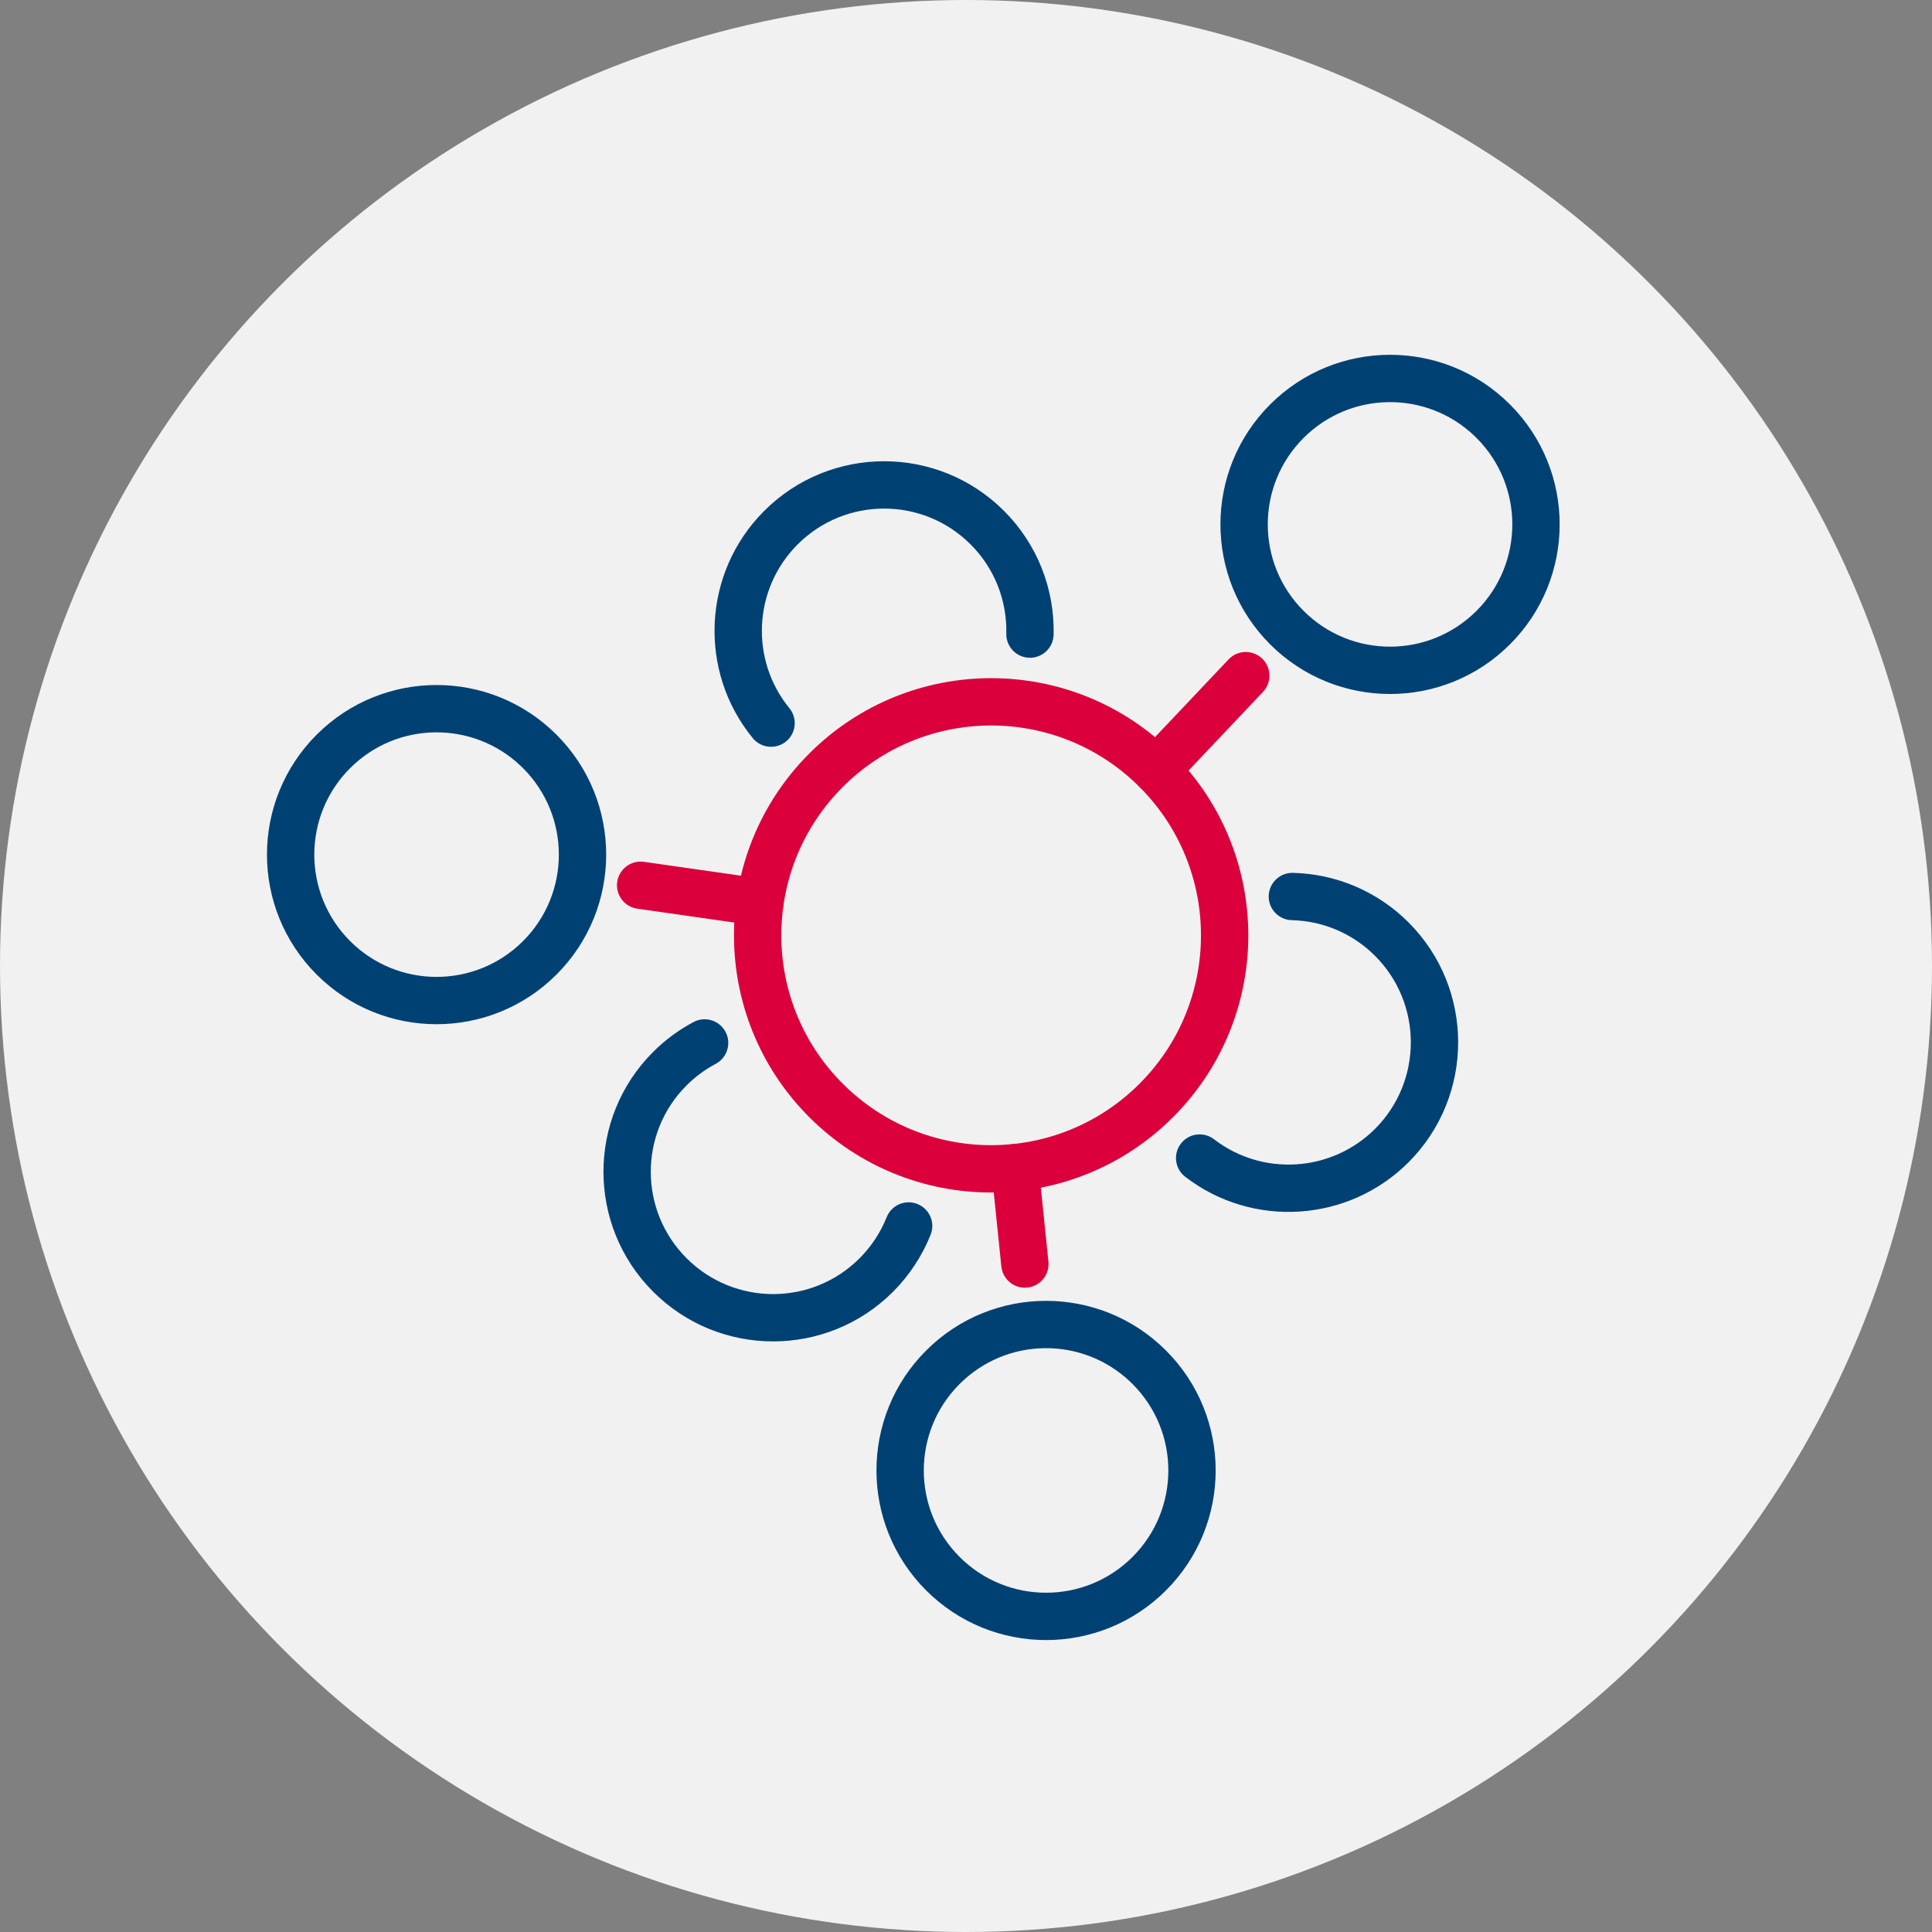<svg xmlns="http://www.w3.org/2000/svg" width="110" height="110" viewBox="0 0 110 110">
  <rect x="0" y="0" width="110" height="110" fill="#808080" stroke="none"/>
  <g fill="none" fill-rule="evenodd">
    <circle cx="55" cy="55" r="55" fill="#F1F1F1"/>
    <path fill="#DB003C" fill-rule="nonzero" d="M46.078,42.901 C40.36,48.619 40.36,57.89 46.078,63.608 C51.796,69.326 61.067,69.326 66.785,63.608 C72.503,57.89 72.503,48.619 66.785,42.901 C61.067,37.182 51.796,37.182 46.078,42.901 Z M64.88,44.806 C69.545,49.472 69.545,57.037 64.88,61.702 C60.214,66.369 52.649,66.369 47.984,61.702 C43.318,57.037 43.318,49.472 47.984,44.806 C52.599,40.191 60.05,40.141 64.727,44.656 L64.88,44.806 Z"/>
    <path fill="#004174" fill-rule="nonzero" d="M18.029 41.83C14.257 45.602 14.257 51.716 18.029 55.487 21.799 59.257 27.914 59.257 31.685 55.487 35.456 51.716 35.456 45.602 31.685 41.83 27.914 38.059 21.799 38.059 18.029 41.83zM29.78 43.736C32.498 46.455 32.498 50.862 29.78 53.581 27.061 56.3 22.653 56.3 19.934 53.581 17.215 50.862 17.215 46.455 19.934 43.736 22.609 41.06 26.921 41.018 29.649 43.608L29.78 43.736zM43.508 29.091C47.28 25.318 53.396 25.318 57.168 29.091 59.054 30.977 60.048 33.517 59.989 36.135 59.972 36.879 59.355 37.468 58.611 37.451 57.867 37.434 57.278 36.818 57.295 36.074 57.338 34.184 56.623 32.357 55.263 30.997 52.543 28.276 48.134 28.276 45.414 30.997 42.883 33.527 42.694 37.569 44.944 40.319 45.415 40.895 45.331 41.744 44.755 42.215 44.179 42.686 43.33 42.602 42.859 42.026 39.733 38.207 39.996 32.603 43.508 29.091zM73.615 49.697C76.073 49.757 78.423 50.744 80.197 52.518 83.963 56.29 83.963 62.405 80.195 66.178 76.754 69.614 71.3 69.944 67.481 67.001 66.891 66.547 66.781 65.701 67.236 65.112 67.69 64.522 68.536 64.413 69.125 64.867 71.876 66.986 75.811 66.747 78.29 64.273 81.005 61.553 81.005 57.142 78.29 54.423 77.011 53.144 75.322 52.434 73.549 52.391 72.805 52.373 72.217 51.755 72.235 51.011 72.253 50.267 72.871 49.679 73.615 49.697zM39.486 58.191C40.143 57.842 40.958 58.091 41.308 58.748 41.657 59.405 41.407 60.221 40.75 60.571 40.144 60.893 39.585 61.305 39.092 61.797 36.373 64.512 36.373 68.92 39.093 71.64 41.813 74.359 46.223 74.359 48.939 71.643 49.617 70.961 50.138 70.165 50.483 69.302 50.758 68.611 51.542 68.274 52.233 68.55 52.925 68.825 53.261 69.609 52.986 70.3 52.507 71.5 51.785 72.602 50.848 73.546 47.076 77.317 40.96 77.317 37.188 73.545 33.415 69.772 33.415 63.657 37.188 59.891 37.87 59.209 38.645 58.638 39.486 58.191zM52.73 76.893C48.959 80.664 48.959 86.778 52.73 90.55 56.502 94.321 62.615 94.321 66.387 90.55 70.158 86.778 70.158 80.664 66.387 76.893 62.615 73.122 56.502 73.122 52.73 76.893zM64.481 78.799C67.2 81.517 67.2 85.925 64.481 88.645 61.762 91.363 57.355 91.363 54.636 88.644 51.917 85.925 51.917 81.517 54.636 78.799 57.312 76.123 61.623 76.08 64.35 78.671L64.481 78.799zM72.315 23.029C68.544 26.8 68.544 32.914 72.315 36.685 76.087 40.456 82.2 40.456 85.972 36.686 89.743 32.914 89.743 26.8 85.972 23.029 82.201 19.257 76.087 19.257 72.315 23.029zM84.066 24.934C86.785 27.653 86.785 32.061 84.066 34.78 81.347 37.498 76.94 37.498 74.221 34.78 71.502 32.061 71.502 27.653 74.221 24.934 76.897 22.258 81.208 22.216 83.936 24.807L84.066 24.934z"/>
    <path fill="#DB003C" fill-rule="nonzero" d="M35.142 50.213C35.243 49.505 35.876 49.005 36.579 49.06L36.667 49.069 43.461 50.041C44.197 50.146 44.709 50.829 44.604 51.565 44.503 52.272 43.87 52.772 43.168 52.718L43.079 52.708 36.285 51.737C35.549 51.632 35.037 50.949 35.142 50.213zM69.95 37.543C70.462 37.002 71.314 36.979 71.855 37.49 72.372 37.98 72.416 38.781 71.971 39.323L71.907 39.395 66.811 44.78C66.299 45.32 65.447 45.344 64.906 44.832 64.389 44.343 64.345 43.541 64.79 43L64.854 42.927 69.95 37.543zM57.651 65.138C58.362 65.065 59 65.558 59.117 66.253L59.129 66.341 59.693 71.832C59.769 72.572 59.23 73.234 58.49 73.31 57.779 73.382 57.141 72.889 57.024 72.195L57.012 72.107 56.448 66.616C56.372 65.876 56.911 65.214 57.651 65.138z"/>
  </g>
</svg>
